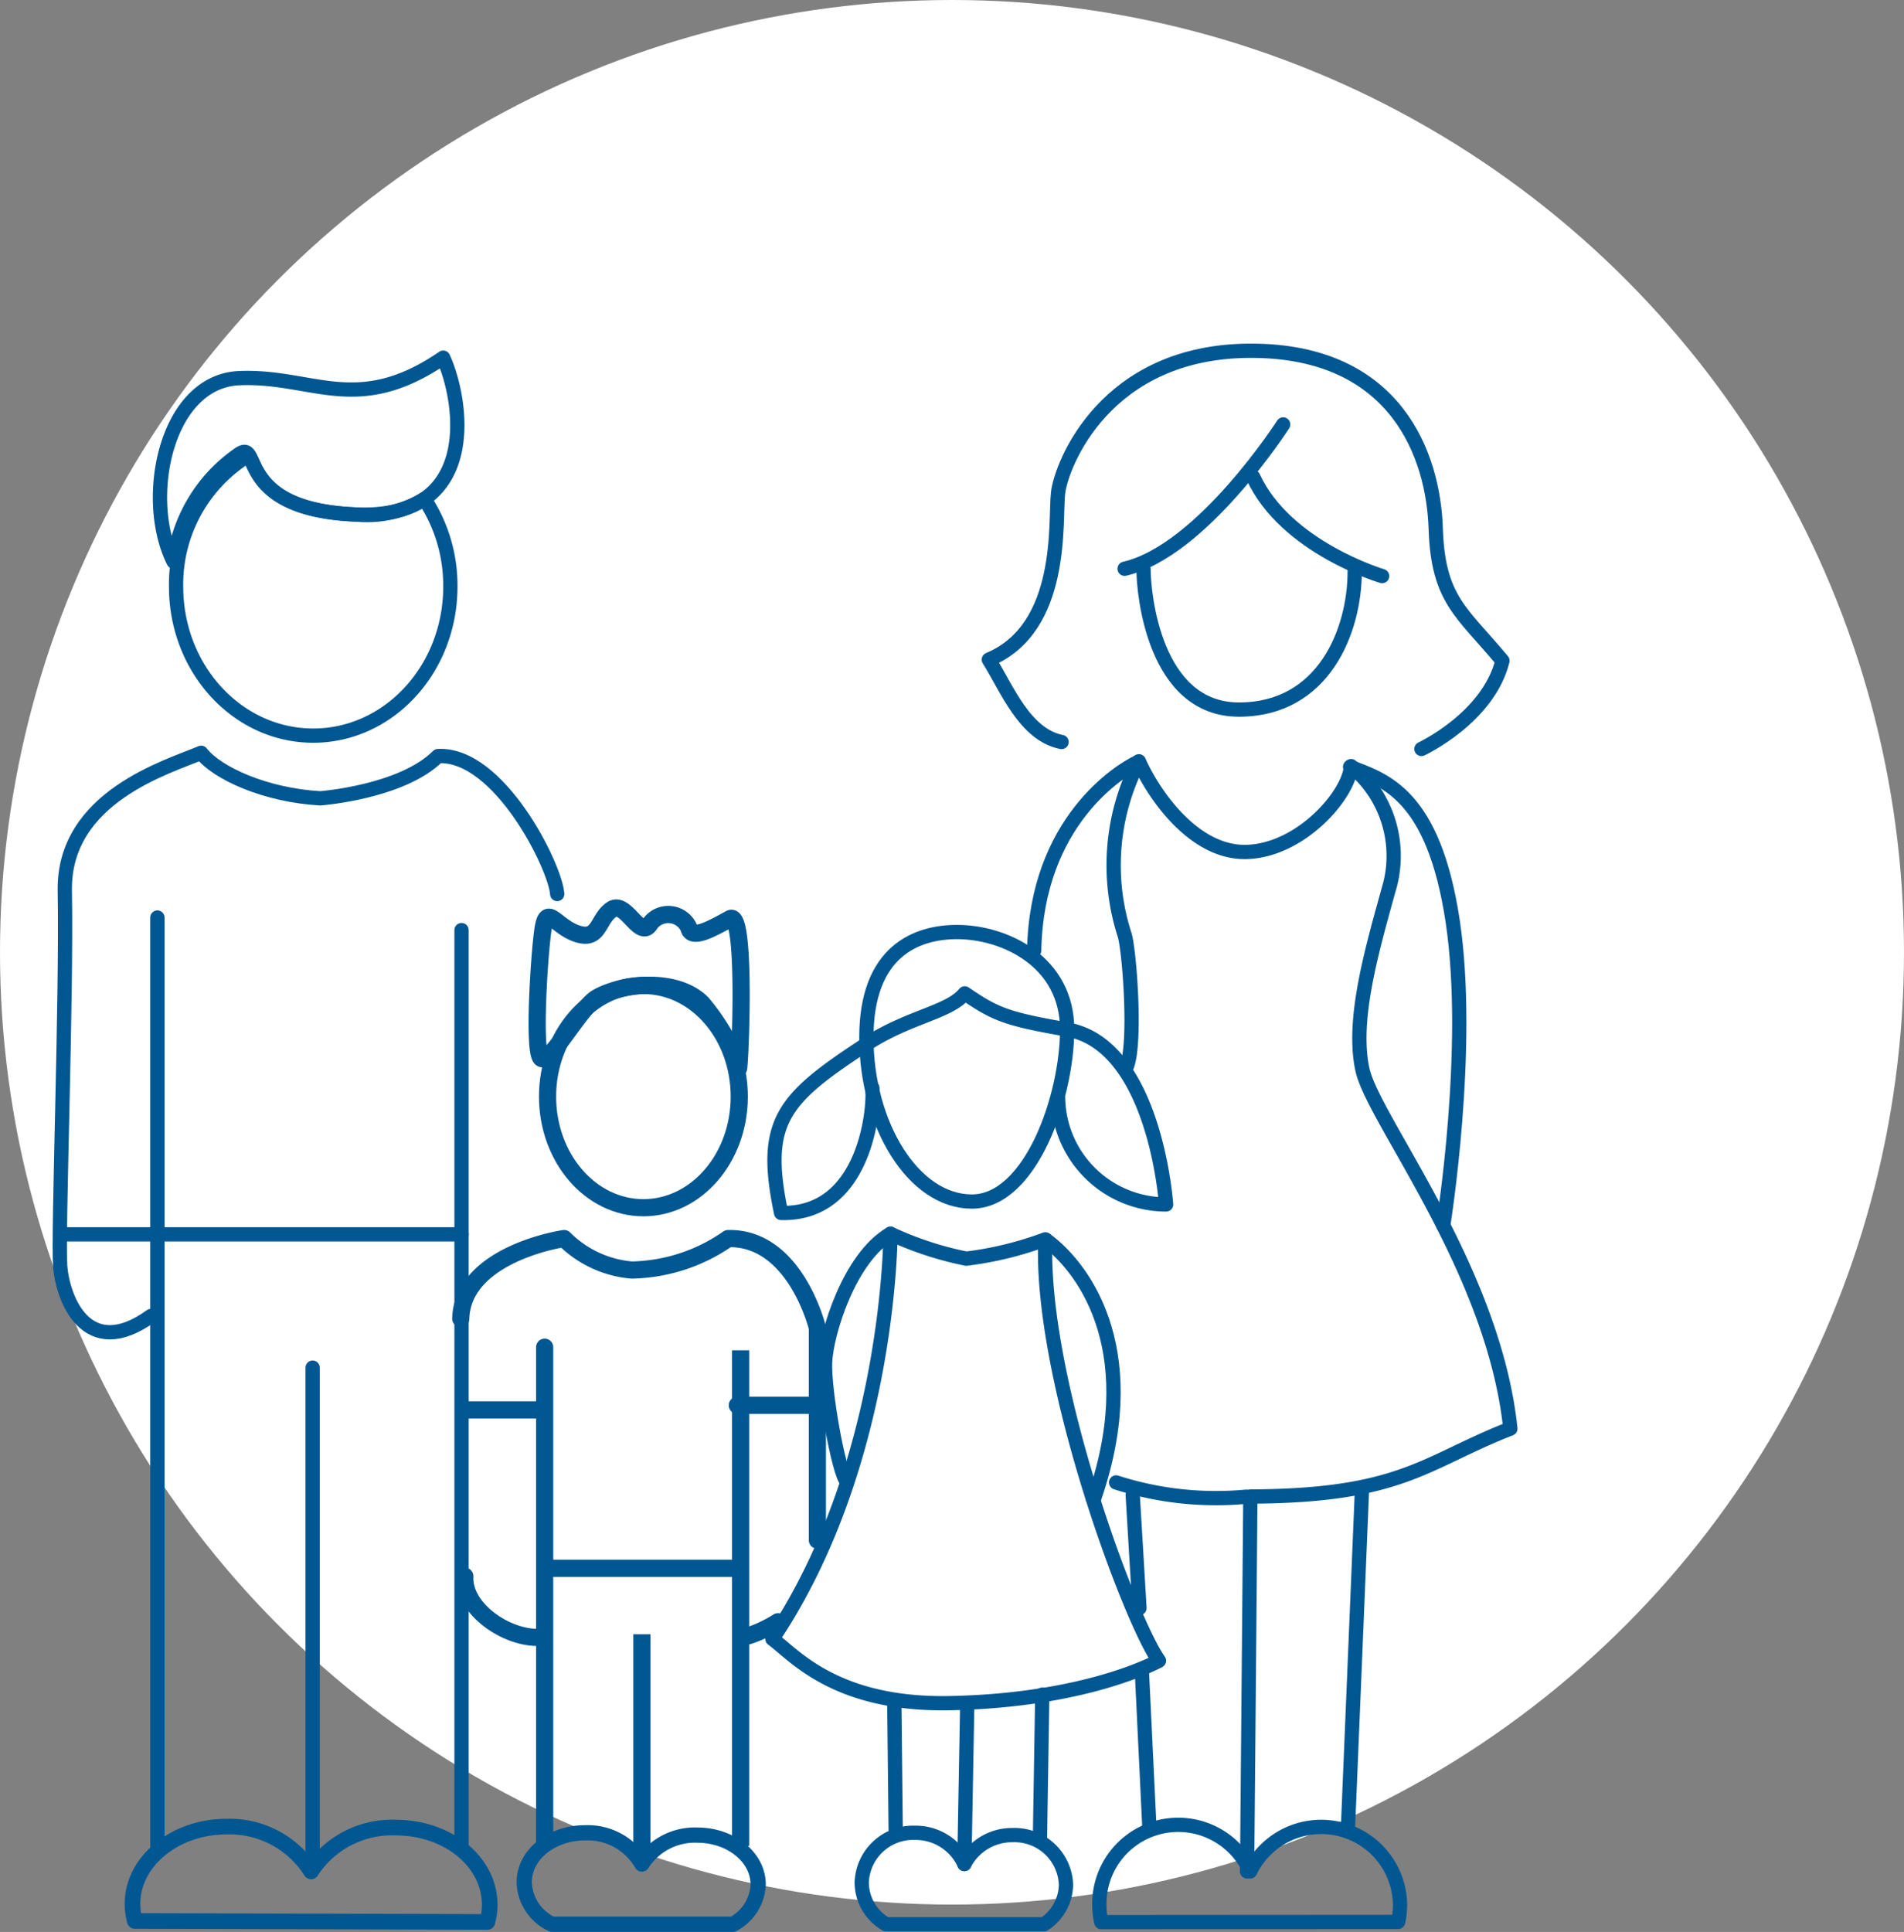 <svg xmlns="http://www.w3.org/2000/svg" viewBox="0 0 98.72 100.14"><rect x="0" y="0" width="98.72" height="100.14" fill="#808080" stroke="none"/><defs><style>.cls-1{fill:#fff;}.cls-2,.cls-3,.cls-4,.cls-5,.cls-6,.cls-7,.cls-8{fill:none;stroke:#005792;}.cls-2{stroke-miterlimit:10;}.cls-2,.cls-3,.cls-4{stroke-width:0.74px;}.cls-3,.cls-4,.cls-5,.cls-6,.cls-7,.cls-8{stroke-linejoin:round;}.cls-4,.cls-5,.cls-8{stroke-linecap:round;}.cls-5{stroke-width:0.81px;}.cls-6{stroke-width:0.79px;}.cls-7,.cls-8{stroke-width:0.89px;}</style></defs><title>cles-1</title><g id="Calque_2" data-name="Calque 2"><g id="concept_et_lois" data-name="concept et lois"><circle class="cls-1" cx="49.36" cy="49.36" r="49.36"/><path class="cls-2" d="M49.62,48.31c2.5,0,5.71,1.55,5.71,5.05s-1.9,8.92-4.94,8.92-5.47-4-5.47-8.5S47.54,48.31,49.62,48.31Z"/><path class="cls-3" d="M46.17,63.95s0,11.89-6.12,21c1.13.83,3.27,3.45,9.22,3.33s9.57-1.55,10.82-2.2C58.6,84,53.9,71.44,54.2,64.24a17.85,17.85,0,0,1-4.1,1A17.37,17.37,0,0,1,46.17,63.95Z"/><path class="cls-3" d="M54.2,64.24c2.2,1.61,5.17,6.07,2.44,13.68"/><path class="cls-4" d="M46.17,63.95c-2.14,1.25-3.33,5.17-3.39,6.66s.71,5.75,1.12,6.17"/><path class="cls-4" d="M72.49,99.62a4,4,0,0,0,.1-.89A4.09,4.09,0,0,0,64.82,97,4.09,4.09,0,0,0,57,98.74a4,4,0,0,0,.1.89Z"/><path class="cls-5" d="M25.27,99.62a3.41,3.41,0,0,0,.12-.89c0-2.24-2.18-4-4.87-4A5,5,0,0,0,16.13,97a5,5,0,0,0-4.39-2.32c-2.69,0-4.87,1.81-4.87,4a3.41,3.41,0,0,0,.12.89Z"/><path class="cls-3" d="M45.94,99.74h8.19a2.49,2.49,0,0,0,1.14-2.06,2.67,2.67,0,0,0-2.77-2.56A2.78,2.78,0,0,0,50,96.62,2.77,2.77,0,0,0,47.45,95a2.67,2.67,0,0,0-2.77,2.56A2.51,2.51,0,0,0,45.94,99.74Z"/><path class="cls-6" d="M28.62,99.74H38a2.44,2.44,0,0,0,1.31-2.06c0-1.41-1.41-2.56-3.16-2.56a3.26,3.26,0,0,0-2.87,1.5A3.24,3.24,0,0,0,30.34,95c-1.75,0-3.16,1.14-3.16,2.56A2.48,2.48,0,0,0,28.62,99.74Z"/><line class="cls-4" x1="70.61" y1="77.39" x2="69.89" y2="94.75"/><line class="cls-4" x1="58.73" y1="77.49" x2="59.08" y2="83.35"/><line class="cls-4" x1="59.21" y1="86.73" x2="59.6" y2="94.84"/><path class="cls-4" d="M45.23,56.39c.12,1.11-.4,6.6-4.73,6.48-1-4.76.1-5.92,4.41-8.74,2.22-1.45,4.31-1.65,5.11-2.64,1.56,1.06,2.11,1.32,5.3,1.87,4.58.79,5.14,9.07,5.14,9.07a5.61,5.61,0,0,1-5.6-5.5"/><line class="cls-4" x1="50" y1="96.62" x2="50.15" y2="88.33"/><line class="cls-4" x1="54.04" y1="87.84" x2="53.92" y2="95.32"/><line class="cls-4" x1="46.37" y1="88.4" x2="46.44" y2="94.82"/><path class="cls-4" d="M66.53,22s-4.2,6.55-8.22,7.48"/><path class="cls-4" d="M71.66,29.86s-5-1.48-6.68-5.13"/><path class="cls-4" d="M73.7,38.82s3.46-1.61,4.2-4.57c-2.1-2.53-3.34-3.15-3.46-6.86s-2-9.21-9.58-9.21-9.83,5.93-10,7.36.37,7-3.59,8.65c.93,1.48,1.85,3.89,3.77,4.27"/><path class="cls-4" d="M59.29,29.49c0,1.3.56,7.29,4.95,7.29s6-4.08,6-7.17"/><path class="cls-4" d="M58.43,55.26c.49-1.3.12-6.06-.12-6.8a11.75,11.75,0,0,1,.74-9c.68,1.55,2.77,4.76,5.56,4.7s5.32-2.91,5.44-4.45A6,6,0,0,1,72,46.11c-.87,3.15-1.92,6.74-1.36,9.33s6.8,10.32,7.67,18.61c-4.43,1.73-5.6,3.49-13.48,3.52L64.66,97"/><path class="cls-4" d="M57.87,76.84a16.91,16.91,0,0,0,6.74.74"/><path class="cls-4" d="M70,39.75c1.79.68,4.33,1.42,5.32,8s-.49,15.76-.49,15.76"/><path class="cls-4" d="M59,39.5c-.93.43-5.25,3.09-5.38,9.77"/><path class="cls-4" d="M9,29.11c-1.63-3.25-.41-9.35,3.41-9.51s6.1,2,10.57-1.06c1,2.19,2,8.37-4.47,8.13s-4.88-4.06-6.18-3.09A8,8,0,0,0,9,29.11Z"/><path class="cls-4" d="M18.48,26.67c-4.92-.18-5.19-2.42-5.59-3.07a7.83,7.83,0,0,0-3.76,6.81c0,4.26,3.18,7.72,7.11,7.72s7.11-3.46,7.11-7.72A8.12,8.12,0,0,0,22,25.86,5.67,5.67,0,0,1,18.48,26.67Z"/><line class="cls-4" x1="23.93" y1="63.98" x2="3.36" y2="63.98"/><path class="cls-4" d="M28.89,46.34c-.08-1.38-3-7.32-6.18-7.15-1.87,1.87-6.1,2.19-6.1,2.19-2.84-.16-5.36-1.3-6.18-2.36-1.71.73-7.15,2.28-7.07,7.15C3.46,51.87,3,63.9,3.12,65.61s1.38,5,4.71,2.6"/><line class="cls-4" x1="8.16" y1="47.56" x2="8.16" y2="95.68"/><line class="cls-4" x1="16.21" y1="70.89" x2="16.21" y2="96.57"/><line class="cls-4" x1="23.93" y1="48.21" x2="23.93" y2="95.6"/><ellipse class="cls-7" cx="33.36" cy="56.84" rx="4.97" ry="5.76"/><line class="cls-8" x1="28.24" y1="69.83" x2="28.24" y2="95.52"/><line class="cls-7" x1="38.4" y1="69.99" x2="38.4" y2="95.68"/><line class="cls-7" x1="33.28" y1="84.71" x2="33.28" y2="96.62"/><path class="cls-8" d="M42.38,79.83v-11s-1.14-4.71-4.63-4.63a9,9,0,0,1-5,1.63,5.62,5.62,0,0,1-3.5-1.63c-1.06.16-5.28,1.14-5.36,4.15"/><line class="cls-8" x1="24.25" y1="73.08" x2="27.83" y2="73.08"/><line class="cls-8" x1="38.23" y1="72.84" x2="42.14" y2="72.84"/><line class="cls-8" x1="28.4" y1="81.29" x2="38.31" y2="81.29"/><path class="cls-8" d="M38.8,84.79a6.9,6.9,0,0,0,1.54-.73"/><path class="cls-8" d="M28,84.87c-1.71.08-4-1.46-3.9-3.17"/><path class="cls-8" d="M38.28,55.16c0,1.82.53-8.07-.43-7.54s-2,1.11-2.13.48a1.17,1.17,0,0,0-2-.24c-.53.92-1.26-1.21-2-.72s-.63,1.64-1.79,1.26-1.59-1.64-1.79-.14-.48,6.09-.1,6.57,2-2.54,2.88-3.1C32.14,51,35,50.61,36.4,52A11.23,11.23,0,0,1,38.28,55.16Z"/></g></g></svg>